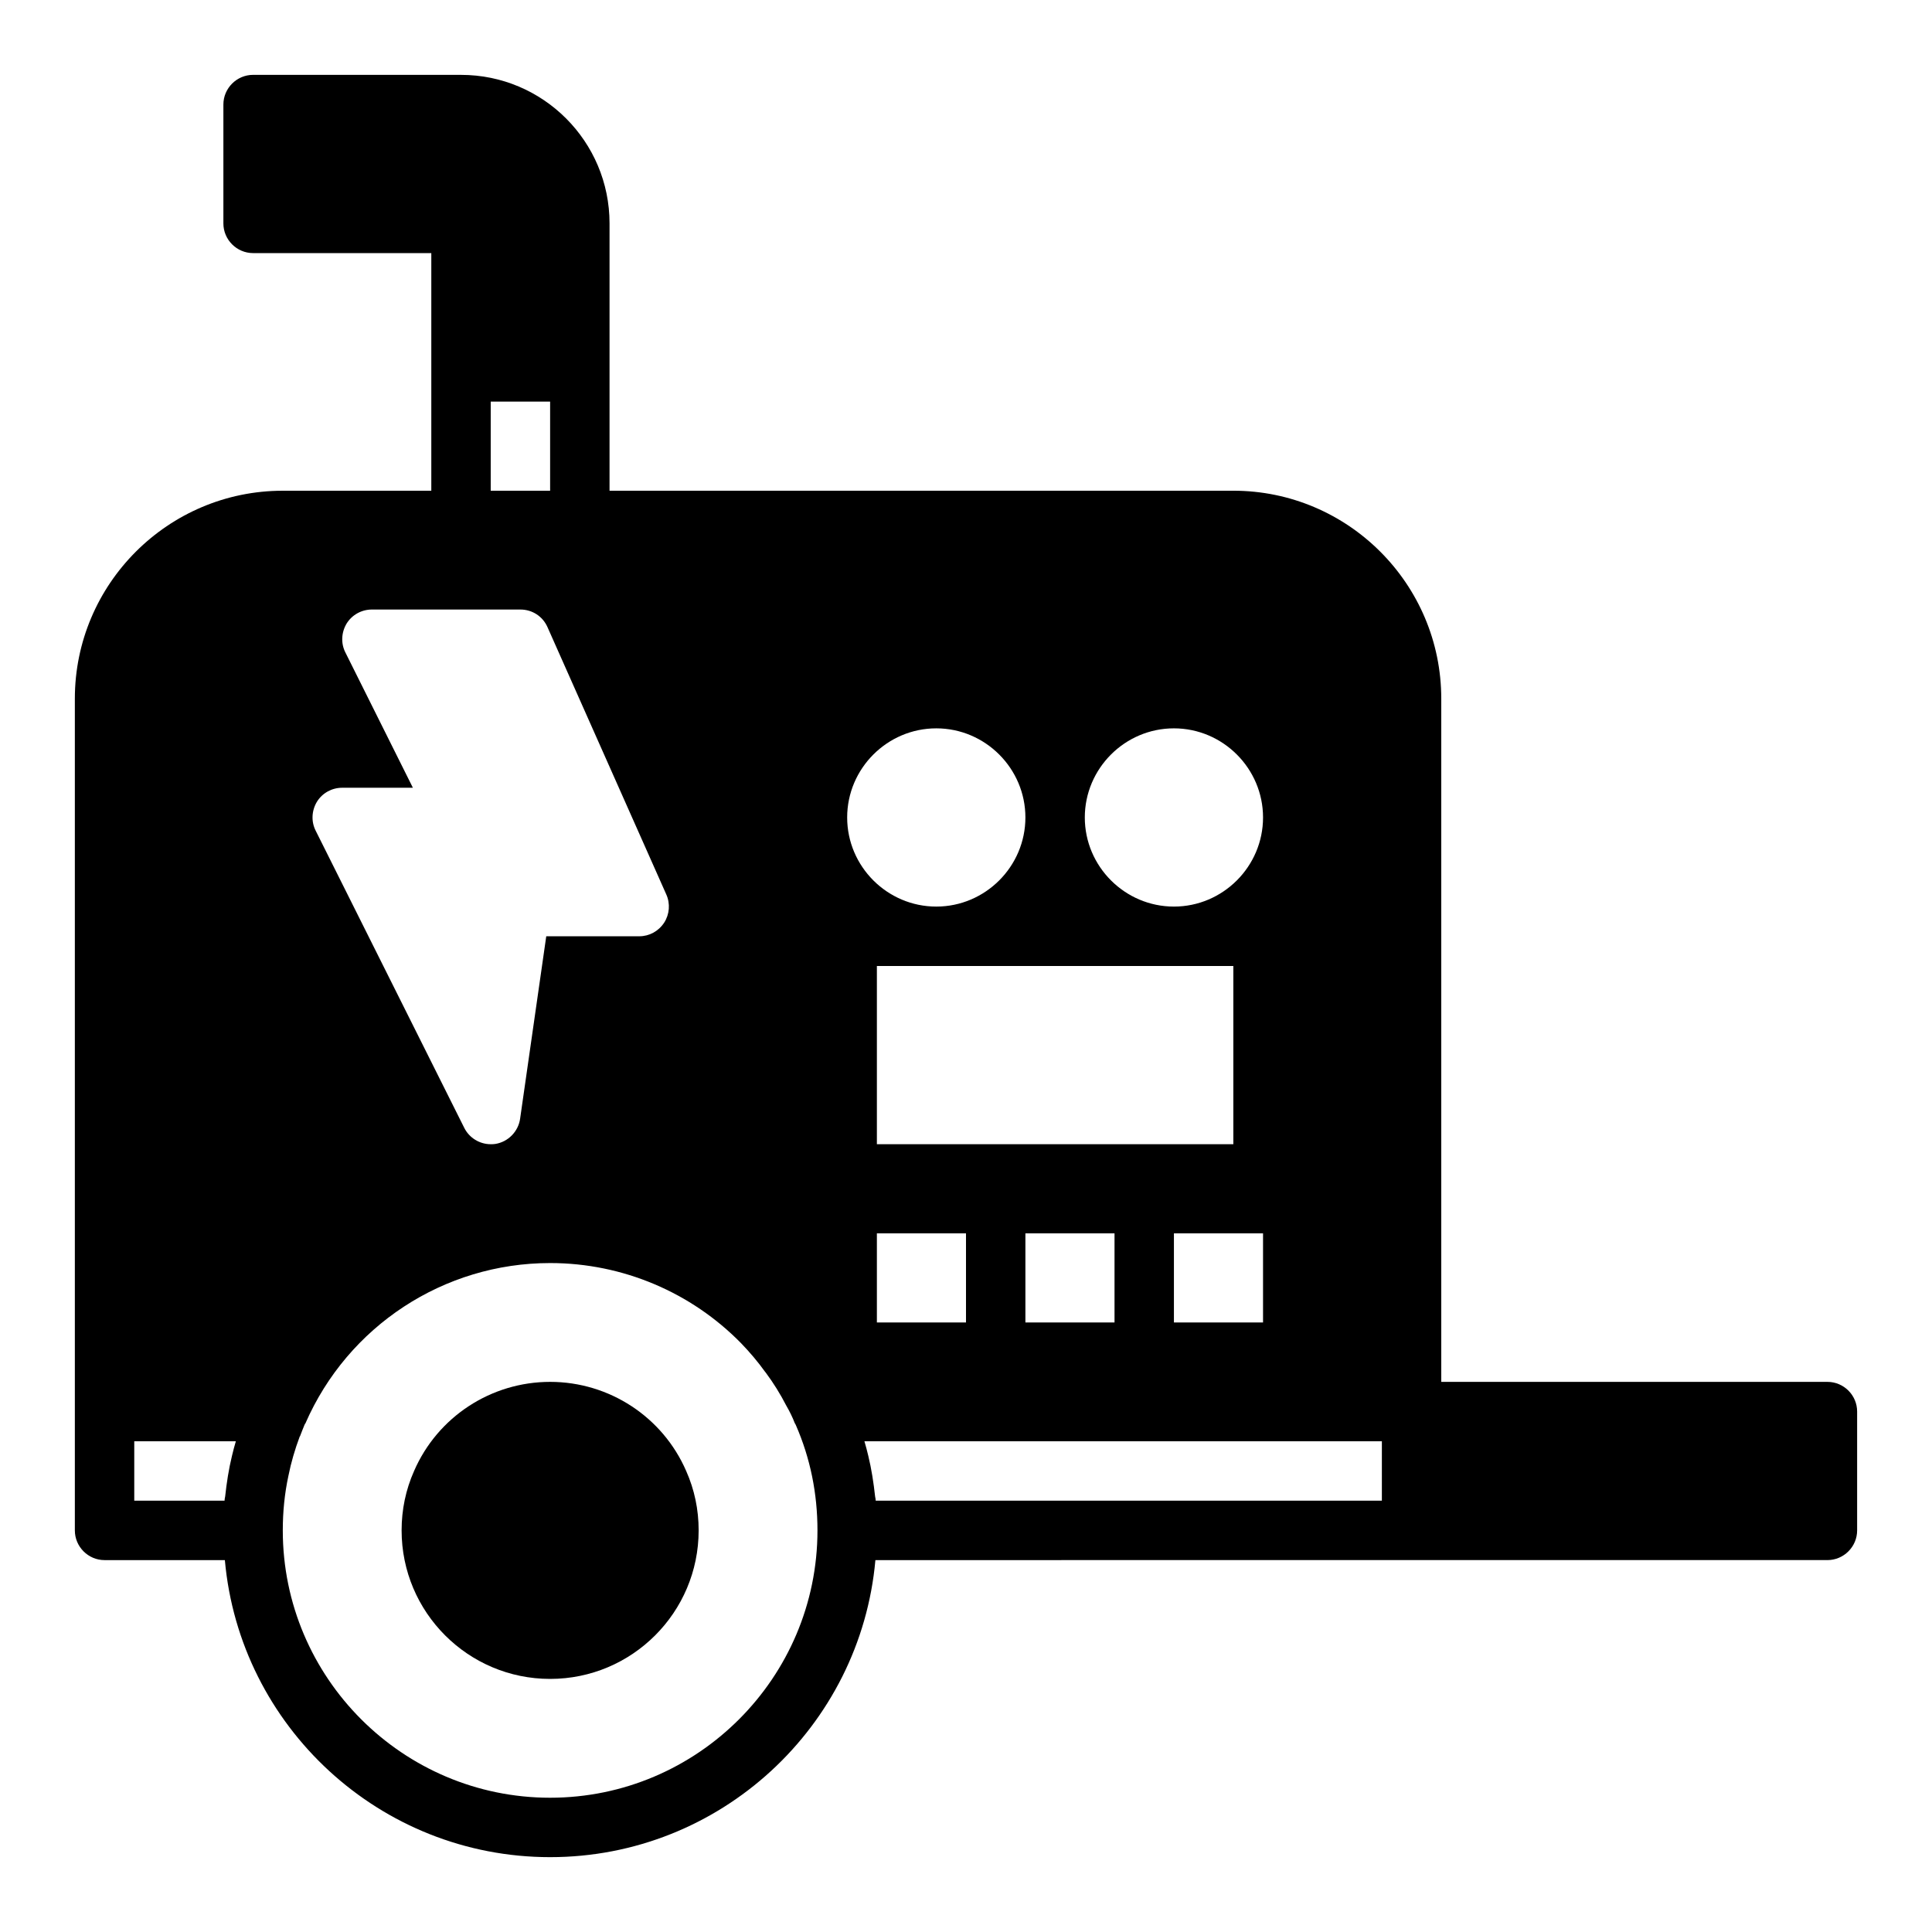 <?xml version="1.0" encoding="UTF-8"?>
<!-- Uploaded to: ICON Repo, www.svgrepo.com, Generator: ICON Repo Mixer Tools -->
<svg fill="#000000" width="800px" height="800px" version="1.1" viewBox="144 144 512 512" xmlns="http://www.w3.org/2000/svg">
 <g>
  <path d="m289.79 510.21c-15.664 0-29.836 9.289-36.055 23.617-2.203 4.957-3.305 10.23-3.305 15.742 0 21.727 17.633 39.359 39.359 39.359 21.727 0 39.359-17.633 39.359-39.359 0-5.512-1.102-10.785-3.305-15.742-6.219-14.328-20.387-23.617-36.055-23.617z"/>
  <path d="m628.29 510.21h-102.34v-181.06c0-30.387-24.719-55.105-55.105-55.105l-165.31 0.004v-70.848c0-21.727-17.633-39.359-39.359-39.359l-55.105-0.004c-4.328 0-7.871 3.543-7.871 7.875v31.488c0 4.328 3.543 7.871 7.871 7.871h47.23v62.977h-39.359c-30.387 0-55.105 24.719-55.105 55.105v220.42c0 4.328 3.543 7.871 7.871 7.871h31.883c3.938 44.082 41.094 78.719 86.199 78.719 45.105 0 82.262-34.637 86.199-78.719l142.09-0.004h110.21c4.328 0 7.871-3.543 7.871-7.871v-31.488c0.004-4.328-3.539-7.871-7.867-7.871zm-118.08 31.488h-134.14c0-0.395-0.078-0.707-0.156-1.102-0.395-3.621-0.945-7.242-1.809-10.785-0.316-1.262-0.633-2.598-1.023-3.859h137.13zm-274.66-224.75c-1.258-2.441-1.102-5.352 0.316-7.715 1.418-2.285 3.938-3.699 6.691-3.699h39.359c3.148 0 5.902 1.809 7.164 4.644l31.488 70.848c1.102 2.441 0.867 5.273-0.551 7.481-1.496 2.281-3.938 3.617-6.613 3.617h-24.641l-6.926 48.336c-0.473 3.387-3.148 6.141-6.535 6.691-0.395 0.078-0.863 0.078-1.258 0.078-2.914 0-5.668-1.652-7.008-4.328l-39.359-78.719c-1.258-2.441-1.102-5.352 0.316-7.715 1.414-2.285 3.934-3.703 6.691-3.703h18.734zm203.81 153.9v23.617h-23.617v-23.617zm-62.977 0h23.617v23.617h-23.617zm94.465-23.617h-94.465v-47.23h94.465zm-15.746 23.617h23.617v23.617h-23.617zm0-86.594c-12.988 0-23.617-10.629-23.617-23.617s10.629-23.617 23.617-23.617c12.988 0 23.617 10.629 23.617 23.617s-10.629 23.617-23.617 23.617zm-62.977 0c-12.988 0-23.617-10.629-23.617-23.617s10.629-23.617 23.617-23.617 23.617 10.629 23.617 23.617-10.625 23.617-23.617 23.617zm-118.08-133.82h15.742v23.617h-15.742zm-94.465 275.52h26.922c-0.395 1.258-0.707 2.598-1.023 3.856-0.867 3.543-1.418 7.164-1.809 10.785-0.082 0.395-0.16 0.711-0.16 1.105h-23.93zm110.21 94.465c-39.047 0-70.848-31.805-70.848-70.848 0-4.879 0.473-9.762 1.496-14.484 0.707-3.543 1.73-7.008 2.992-10.391 0.078-0.078 0.078-0.078 0.078-0.078 0.395-1.023 0.785-2.047 1.18-2.992 0.078-0.078 0.078-0.234 0.16-0.316l0.078-0.078c11.258-25.82 36.684-42.508 64.863-42.508 19.367 0 37.473 7.871 50.539 21.176 2.363 2.441 4.566 5.039 6.535 7.793 0.078 0 0.078 0 0.078 0.078 2.047 2.754 3.856 5.668 5.434 8.738 0.867 1.496 1.652 3.07 2.281 4.723l0.078 0.078c0.078 0.078 0.078 0.238 0.156 0.316 3.859 8.816 5.746 18.184 5.746 27.945 0 39.047-31.801 70.848-70.848 70.848z"/>
 </g>
</svg>